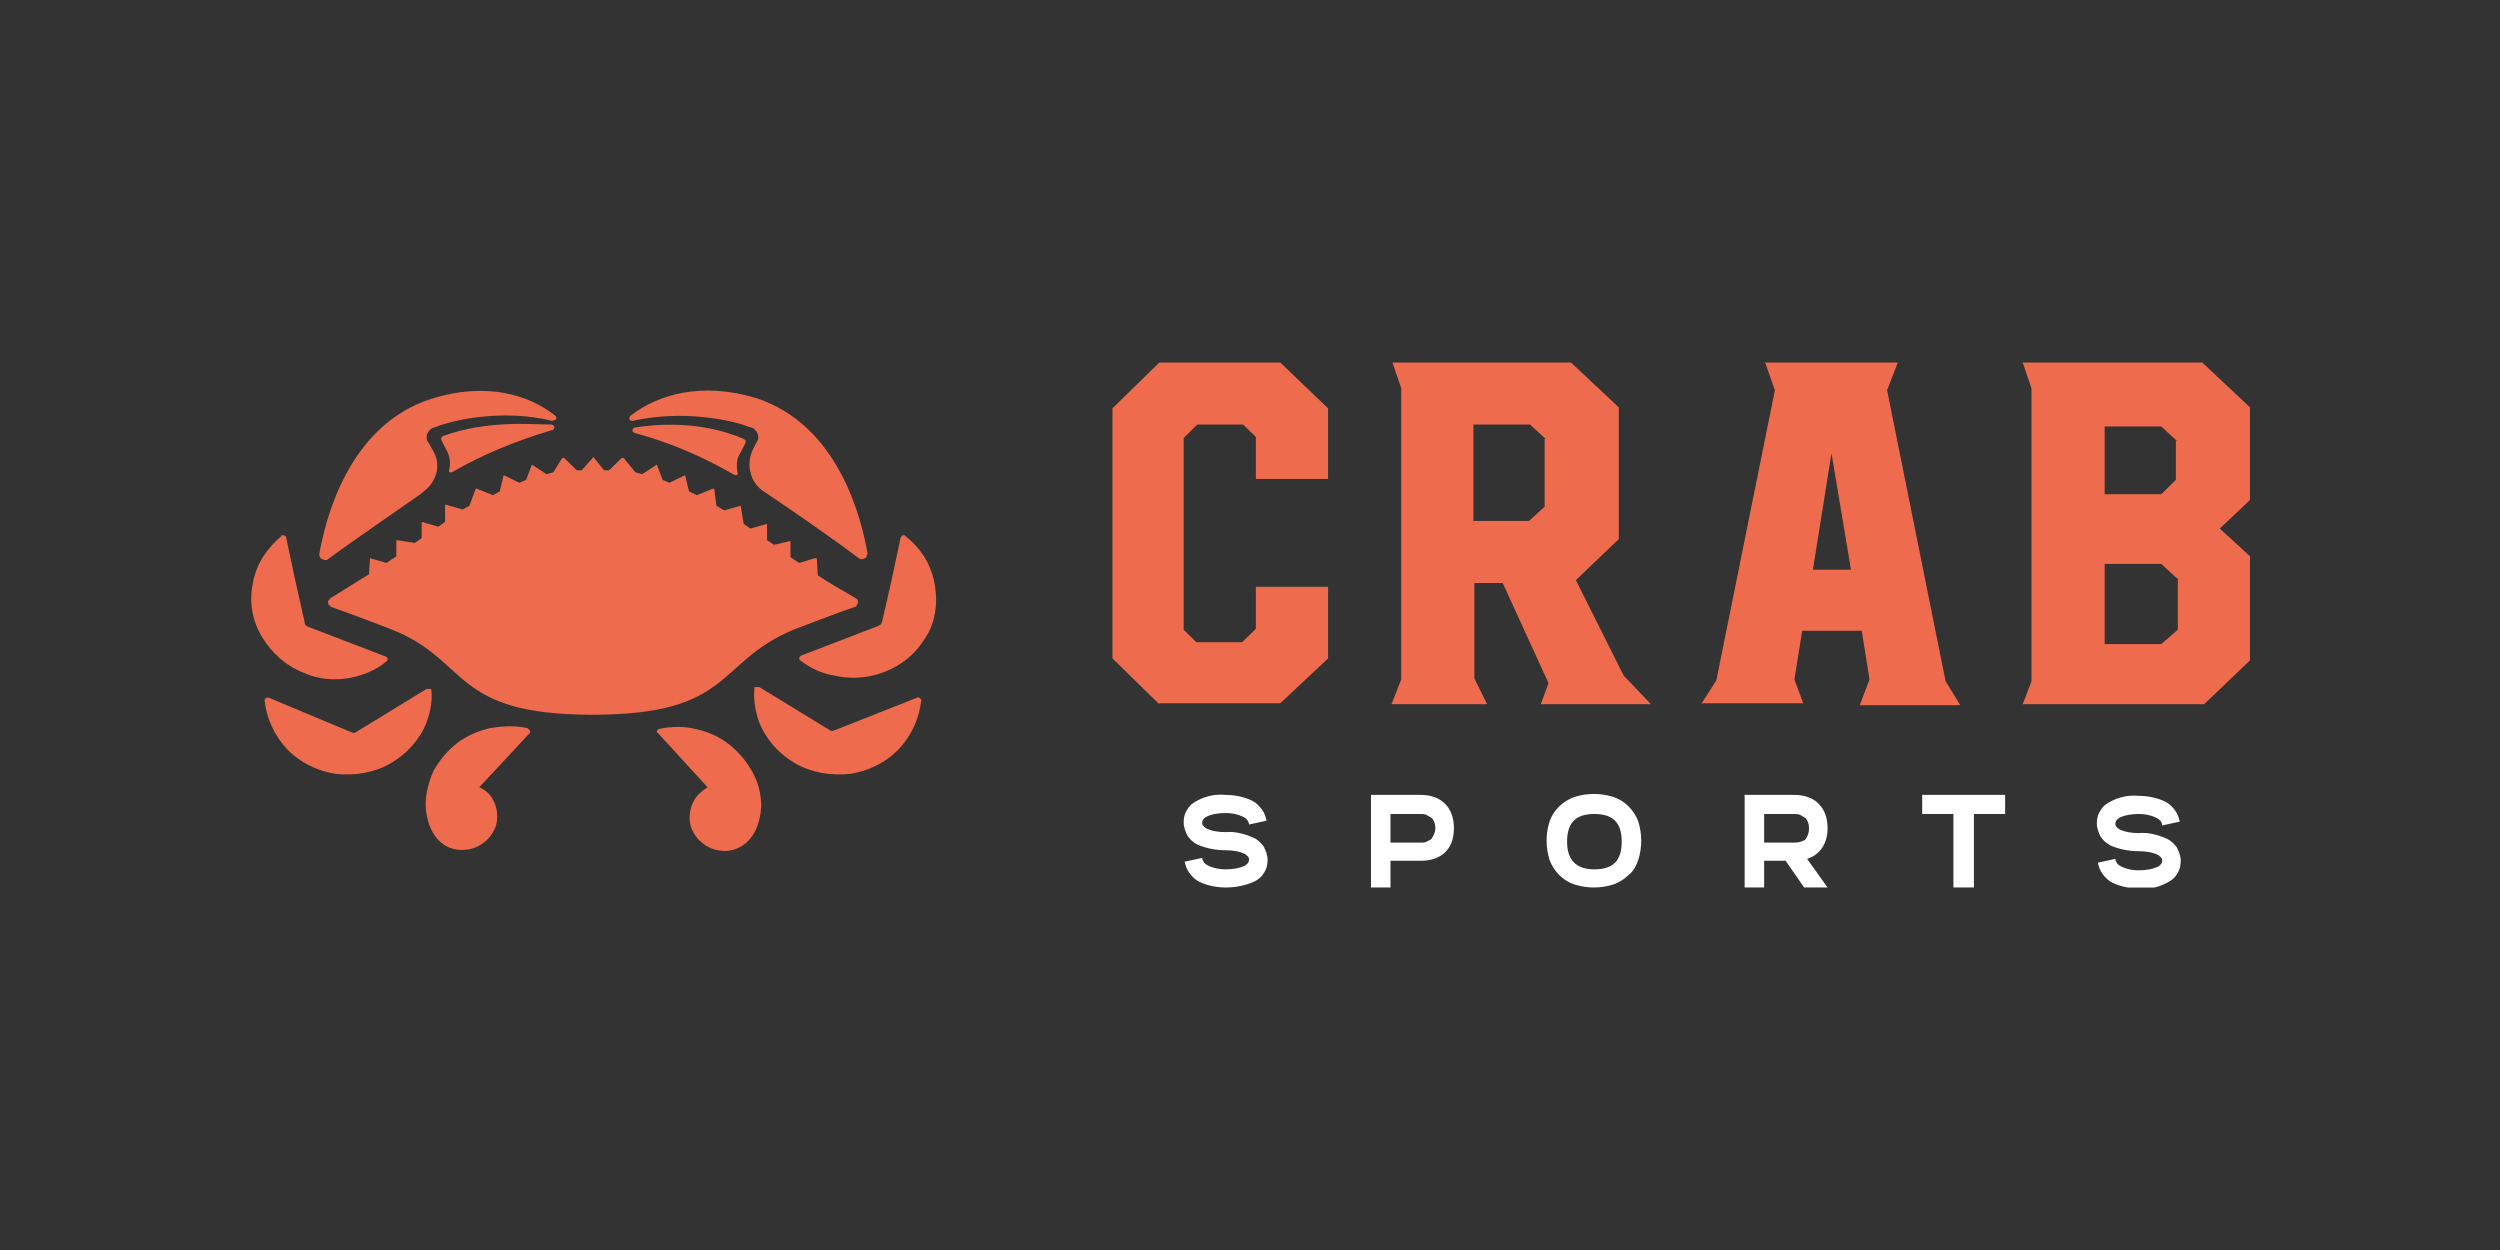 <?xml version="1.0" encoding="UTF-8"?> <svg xmlns="http://www.w3.org/2000/svg" width="200" height="100" viewBox="0 0 200 100" fill="none"><rect x="0" y="0" width="200" height="100" fill="#333333" stroke="none"/><g clip-path="url(#clip0_12031_554)"><path d="M65.424 46.029L65.346 44.731C65.346 44.731 65.346 44.731 65.346 44.655C65.346 44.655 65.346 44.655 65.268 44.655C65.268 44.655 65.268 44.655 65.189 44.655L63.941 45.036L63.238 44.578V43.28L61.911 43.586L61.365 43.204V41.906L60.038 42.287L59.492 41.906L59.258 40.455L57.931 40.836L57.307 40.455L57.151 39.156L57.072 39.08L55.746 39.615L55.121 39.309L54.809 38.011L53.56 38.622L53.014 38.393L52.546 37.171L51.375 37.935L50.828 37.782L49.892 36.636H49.736L48.721 37.629H48.331L47.472 36.56L46.536 37.629H46.146L45.131 36.636H44.975L44.272 37.782L43.726 37.935L42.555 37.171L42.087 38.393L41.541 38.622L40.292 38.011L39.98 39.309L39.433 39.615L38.107 39.08L38.029 39.156L37.56 40.455L37.014 40.76L35.687 40.378C35.687 40.378 35.687 40.378 35.609 40.378V41.753L35.063 42.135L33.736 41.753V43.051L33.19 43.433L31.707 43.204V44.502L30.926 45.036L29.599 44.655L29.521 45.953C28.975 46.258 27.414 47.251 26.555 47.785C26.477 47.785 26.399 47.862 26.399 47.938C26.243 48.015 26.243 48.091 26.243 48.167C26.243 48.244 26.243 48.32 26.321 48.396C26.399 48.473 26.399 48.473 26.477 48.549C27.804 49.007 30.614 50.076 31.394 50.382C37.638 52.902 36.077 57.178 47.394 57.178C58.712 57.178 57.228 52.978 63.472 50.382C64.253 50.076 67.063 49.007 68.389 48.549C68.468 48.549 68.546 48.473 68.546 48.396C68.624 48.32 68.624 48.244 68.624 48.244C68.624 48.167 68.624 48.091 68.624 48.015C68.624 47.938 68.546 47.938 68.468 47.862C67.531 47.327 65.97 46.411 65.424 46.029ZM50.672 33.658C54.419 32.818 58.321 33.505 60.038 34.193C60.194 34.193 60.272 34.269 60.35 34.346C60.507 34.498 60.585 34.575 60.585 34.651C60.663 34.804 60.663 34.88 60.663 35.033C60.663 35.185 60.585 35.262 60.507 35.415L60.272 35.873C59.96 36.484 59.882 37.171 60.038 37.782C60.194 38.469 60.585 39.004 61.209 39.386C62.458 40.225 66.282 42.822 68.702 44.655C68.78 44.731 68.858 44.731 68.936 44.731C69.014 44.731 69.092 44.731 69.17 44.655C69.248 44.655 69.326 44.578 69.326 44.502C69.326 44.425 69.404 44.349 69.404 44.273C68.936 41.6 67.141 33.964 60.428 31.826C56.058 30.527 52.624 31.596 50.516 33.2C50.204 33.429 50.36 33.735 50.672 33.658ZM50.828 34.193C50.751 34.193 50.751 34.193 50.672 34.269C50.672 34.269 50.594 34.346 50.594 34.422C50.594 34.498 50.594 34.498 50.672 34.575C50.672 34.575 50.751 34.651 50.828 34.651C53.638 35.415 56.292 36.56 58.789 38.011H58.868H58.946C58.946 38.011 58.946 37.935 59.024 37.935V37.858C58.868 37.247 58.946 36.636 59.258 36.178L59.648 35.415V35.338V35.262C59.648 35.262 59.648 35.185 59.57 35.185L59.492 35.109C55.902 33.582 52.389 33.964 50.828 34.193ZM44.35 33.2C42.321 31.596 38.887 30.527 34.516 31.902C27.804 34.04 26.009 41.676 25.541 44.349C25.541 44.425 25.541 44.502 25.619 44.578C25.619 44.655 25.697 44.731 25.775 44.731C25.853 44.731 25.931 44.807 26.009 44.807C26.087 44.807 26.165 44.807 26.243 44.731C28.741 42.898 32.565 40.302 33.736 39.462L33.892 39.309C34.438 38.927 34.751 38.393 34.907 37.858C35.063 37.247 34.985 36.636 34.672 36.102L34.282 35.415C34.204 35.338 34.126 35.185 34.126 35.033C34.126 34.88 34.126 34.804 34.204 34.651C34.282 34.498 34.36 34.422 34.438 34.346C34.516 34.269 34.672 34.193 34.751 34.193C36.468 33.505 40.37 32.742 44.116 33.658C44.507 33.658 44.663 33.429 44.35 33.2ZM35.453 34.88C35.453 34.88 35.375 34.88 35.375 34.956L35.297 35.033V35.109V35.185L35.687 35.949C35.999 36.484 36.077 37.095 35.921 37.629V37.706C35.921 37.706 35.921 37.782 35.999 37.782H36.077H36.155C38.653 36.331 41.307 35.262 44.116 34.422C44.194 34.422 44.194 34.422 44.272 34.346C44.272 34.346 44.35 34.269 44.35 34.193C44.35 34.116 44.35 34.116 44.272 34.04C44.272 34.04 44.194 33.964 44.116 33.964C42.555 33.964 39.043 33.582 35.453 34.88ZM52.624 58.629L56.604 62.982C56.136 63.287 55.668 63.669 55.433 64.204C55.199 64.738 55.121 65.273 55.199 65.807C55.277 66.342 55.59 66.876 55.98 67.258C56.37 67.64 56.916 67.945 57.463 68.022C58.946 68.327 60.741 67.335 60.897 64.509C60.897 63.516 60.663 62.6 60.194 61.76C59.726 60.92 59.102 60.156 58.321 59.545C57.541 58.935 56.682 58.553 55.668 58.324C54.731 58.095 53.716 58.095 52.702 58.324C52.624 58.324 52.624 58.324 52.624 58.4L52.546 58.476C52.546 58.553 52.546 58.553 52.546 58.629C52.546 58.553 52.546 58.629 52.624 58.629ZM74.321 50.535C74.946 49.236 75.024 47.785 74.712 46.411C74.399 45.036 73.619 43.815 72.448 42.898L72.37 42.822C72.37 42.822 72.292 42.822 72.214 42.822C72.136 42.822 72.136 42.822 72.136 42.898L72.058 42.975L71.277 46.64L70.575 49.695C70.575 49.771 70.497 49.847 70.497 49.924C70.419 50 70.341 50 70.263 50.076L64.097 52.444C64.019 52.444 64.019 52.52 64.019 52.52L63.941 52.596C63.941 52.673 63.941 52.673 63.941 52.749L64.019 52.825C64.799 53.436 65.736 53.895 66.751 54.047C67.765 54.276 68.78 54.276 69.794 54.047C70.809 53.818 71.746 53.36 72.526 52.749C73.228 52.215 73.853 51.375 74.321 50.535ZM60.741 57.789C61.287 59.164 62.302 60.309 63.629 61.073C64.955 61.836 66.516 62.066 67.999 61.913C69.482 61.684 70.887 60.996 71.902 59.927C72.916 58.858 73.541 57.484 73.697 56.033C73.697 55.956 73.697 55.956 73.697 55.956L73.619 55.88C73.619 55.88 73.541 55.88 73.541 55.804C73.463 55.804 73.463 55.804 73.385 55.804L66.829 58.4C66.751 58.4 66.672 58.476 66.594 58.476C66.516 58.476 66.438 58.476 66.36 58.4L60.741 54.964C60.741 54.964 60.663 54.964 60.585 54.964C60.507 54.964 60.507 54.964 60.428 54.964C60.35 54.964 60.35 54.964 60.35 54.964V55.04C60.272 56.033 60.428 56.949 60.741 57.789ZM42.165 58.247C41.228 58.018 40.214 58.095 39.199 58.247C38.263 58.476 37.326 58.858 36.546 59.469C35.765 60.08 35.141 60.844 34.672 61.684C34.282 62.6 34.048 63.516 34.048 64.433C34.204 67.258 35.921 68.251 37.482 67.945C38.029 67.869 38.575 67.564 38.965 67.182C39.355 66.8 39.668 66.266 39.746 65.731C39.824 65.196 39.746 64.585 39.511 64.127C39.277 63.593 38.887 63.211 38.341 62.982L42.321 58.706L42.399 58.629C42.399 58.553 42.399 58.553 42.399 58.476C42.399 58.4 42.399 58.4 42.321 58.4C42.243 58.247 42.165 58.247 42.165 58.247ZM28.741 54.047C29.521 53.818 30.302 53.436 30.926 52.902L31.004 52.825C31.004 52.825 31.004 52.749 31.004 52.673C31.004 52.596 31.004 52.596 30.926 52.596L30.848 52.52L24.682 50.153C24.604 50.153 24.526 50.076 24.448 50C24.37 49.924 24.37 49.847 24.37 49.771L23.668 46.64L22.887 42.975C22.887 42.898 22.887 42.898 22.809 42.898L22.731 42.822C22.653 42.822 22.653 42.822 22.575 42.822C22.497 42.822 22.497 42.822 22.497 42.898C21.326 43.891 20.468 45.189 20.233 46.64C19.921 48.091 20.155 49.618 20.936 50.916C21.716 52.215 22.887 53.284 24.292 53.818C25.619 54.429 27.258 54.505 28.741 54.047ZM34.126 57.789C33.58 59.164 32.565 60.309 31.238 61.073C29.912 61.836 28.351 62.066 26.868 61.913C25.385 61.684 23.98 60.996 22.965 59.927C21.951 58.858 21.326 57.484 21.17 56.033C21.17 55.956 21.17 55.956 21.17 55.956L21.248 55.88C21.248 55.88 21.326 55.88 21.326 55.804C21.404 55.804 21.404 55.804 21.482 55.804L28.038 58.553C28.116 58.553 28.194 58.629 28.272 58.629C28.351 58.629 28.428 58.629 28.507 58.553L34.126 55.116C34.126 55.116 34.204 55.116 34.282 55.116C34.36 55.116 34.36 55.116 34.438 55.116L34.516 55.193V55.269C34.594 56.033 34.438 56.949 34.126 57.789Z" fill="#EE6C4D"></path><path d="M180.001 44.502V52.825L176.333 56.338H161.816L162.518 54.505V31.062L161.816 29H176.177L180.001 32.589V39.996L177.581 42.287L180.001 44.502ZM174.147 35.262L172.899 34.116H168.372V39.538H172.899L174.069 38.393V35.262H174.147ZM174.147 46.258L172.899 45.113H168.372V51.527H172.899L174.225 50.382V46.258H174.147ZM149.562 54.353L148.938 50.458H144.177L143.552 54.353L144.255 56.262H136.138L137.308 54.429L141.991 31.215L141.211 29H151.825L150.967 31.215L155.65 54.505L156.82 56.414H148.781L149.562 54.353ZM146.518 36.255L145.035 45.571H148.079L146.518 36.255ZM123.884 54.658L120.216 46.64H117.952V54.276L118.967 56.338H111.318L112.099 54.353V31.062L111.396 29H125.679L129.503 32.589V43.127L126.069 46.411L129.894 54.047L132.079 56.338H123.26L123.884 54.658ZM123.65 35.109L122.401 33.964H117.874V41.676H122.323L123.572 40.531V35.109H123.65ZM92.742 56.338L88.996 52.673V32.666L92.742 29H102.42L106.245 32.666V38.316H100.469V34.956L99.455 33.964H95.786L94.694 35.033V50.382L95.708 51.374H99.377L100.469 50.306V46.946H106.245V52.673L102.42 56.262H92.742V56.338Z" fill="#EE6C4D"></path><path d="M172.82 65.654C172.742 65.577 172.664 65.501 172.508 65.425C172.04 65.196 171.571 65.119 171.103 65.119C170.557 65.119 170.01 65.196 169.542 65.425C169.308 65.577 169.23 65.73 169.23 65.883C169.23 66.036 169.23 66.112 169.542 66.341C170.01 66.57 170.557 66.647 171.103 66.647C171.884 66.57 172.664 66.799 173.367 67.105C173.679 67.257 173.913 67.487 174.147 67.792C174.303 68.097 174.459 68.479 174.459 68.861C174.459 69.243 174.381 69.625 174.147 69.93C173.991 70.236 173.679 70.465 173.367 70.617C172.664 70.999 171.884 71.152 171.103 71.076C170.401 71.076 169.62 70.923 168.996 70.617C168.684 70.465 168.449 70.236 168.215 69.93C167.981 69.625 167.903 69.319 167.825 69.014L169.23 68.708C169.23 68.861 169.308 68.937 169.386 69.09C169.464 69.166 169.542 69.243 169.698 69.319C170.167 69.548 170.635 69.625 171.103 69.625C171.649 69.625 172.196 69.548 172.664 69.319C172.898 69.166 172.976 69.014 172.976 68.861C172.976 68.708 172.976 68.632 172.664 68.403C172.196 68.174 171.649 68.097 171.103 68.097C170.323 68.097 169.542 67.945 168.84 67.639C168.528 67.487 168.293 67.257 168.059 66.952C167.903 66.647 167.747 66.265 167.747 65.883C167.747 65.501 167.825 65.119 168.059 64.814C168.215 64.508 168.528 64.279 168.84 64.126C169.542 63.745 170.323 63.592 171.103 63.668C171.806 63.668 172.586 63.821 173.21 64.126C173.523 64.279 173.757 64.508 173.991 64.814C174.225 65.119 174.303 65.425 174.381 65.73L172.976 66.036C172.976 65.883 172.898 65.73 172.82 65.654ZM157.835 70.999H156.274V65.119H153.776V63.592H160.41V65.119H157.913V70.999H157.835ZM144.332 70.999L142.849 68.861H141.132V70.999H139.571V63.592H143.552C145.191 63.592 146.206 64.585 146.206 66.265C146.206 67.487 145.581 68.403 144.567 68.708L146.206 70.999H144.332ZM144.723 66.265C144.723 65.959 144.645 65.654 144.41 65.425C144.254 65.348 144.176 65.272 144.02 65.196C143.864 65.119 143.708 65.119 143.552 65.119H141.132V67.41H143.552C143.864 67.41 144.176 67.334 144.41 67.181C144.645 66.876 144.723 66.57 144.723 66.265ZM130.284 70.007C129.971 70.312 129.503 70.617 129.035 70.77C128.02 71.076 127.006 71.076 125.991 70.77C125.523 70.617 125.132 70.388 124.742 70.007C124.43 69.701 124.118 69.243 123.962 68.785C123.649 67.792 123.649 66.723 123.962 65.73C124.118 65.272 124.352 64.89 124.742 64.508C125.054 64.203 125.523 63.897 125.991 63.745C127.006 63.439 128.02 63.439 129.035 63.745C129.503 63.897 129.893 64.126 130.284 64.508C130.596 64.814 130.908 65.272 131.064 65.73C131.376 66.723 131.376 67.792 131.064 68.785C130.908 69.243 130.674 69.701 130.284 70.007ZM127.552 65.119C126.069 65.119 125.367 65.806 125.367 67.334C125.367 68.785 126.069 69.548 127.552 69.548C129.035 69.548 129.737 68.861 129.737 67.334C129.737 65.806 129.035 65.119 127.552 65.119ZM113.659 68.861H111.24V70.999H109.679V63.592H113.659C115.298 63.592 116.313 64.585 116.313 66.265C116.313 67.945 115.298 68.861 113.659 68.861ZM114.518 67.105C114.674 66.876 114.83 66.57 114.83 66.265C114.83 65.959 114.752 65.654 114.518 65.425C114.362 65.348 114.284 65.272 114.128 65.196C113.971 65.119 113.815 65.119 113.659 65.119H111.24V67.41H113.659C113.815 67.41 113.971 67.41 114.128 67.334C114.284 67.257 114.44 67.181 114.518 67.105ZM98.049 66.57C98.83 66.494 99.61 66.723 100.313 67.028C100.625 67.181 100.859 67.41 101.093 67.716C101.249 68.021 101.406 68.403 101.406 68.785C101.406 69.166 101.328 69.548 101.093 69.854C100.937 70.159 100.625 70.388 100.313 70.541C99.61 70.847 98.83 70.999 98.049 70.999C97.347 70.999 96.567 70.847 95.942 70.541C95.63 70.388 95.396 70.159 95.162 69.854C94.927 69.548 94.85 69.243 94.771 68.937L96.176 68.632C96.176 68.785 96.254 68.861 96.332 69.014C96.41 69.09 96.489 69.166 96.645 69.243C97.113 69.472 97.581 69.548 98.049 69.548C98.596 69.548 99.142 69.472 99.61 69.243C99.845 69.09 99.923 68.937 99.923 68.785C99.923 68.632 99.923 68.556 99.61 68.326C99.142 68.097 98.596 68.021 98.049 68.021C97.269 68.021 96.489 67.868 95.786 67.563C95.474 67.41 95.24 67.181 95.006 66.876C94.85 66.57 94.693 66.188 94.693 65.806C94.693 65.425 94.771 65.043 95.006 64.737C95.162 64.432 95.474 64.203 95.786 64.05C96.489 63.668 97.269 63.516 98.049 63.592C98.752 63.592 99.532 63.745 100.157 64.05C100.469 64.203 100.703 64.432 100.937 64.737C101.171 65.043 101.249 65.348 101.328 65.654L99.923 65.959C99.923 65.806 99.845 65.73 99.766 65.577C99.689 65.501 99.61 65.425 99.454 65.348C98.986 65.119 98.518 65.043 98.049 65.043C97.503 65.043 96.957 65.119 96.489 65.348C96.254 65.501 96.176 65.654 96.176 65.806C96.176 65.959 96.176 66.036 96.489 66.265C96.957 66.494 97.503 66.57 98.049 66.57Z" fill="white"></path></g><defs><clipPath id="clip0_12031_554"><rect width="160" height="42" fill="white" transform="translate(20 29)"></rect></clipPath></defs></svg> 